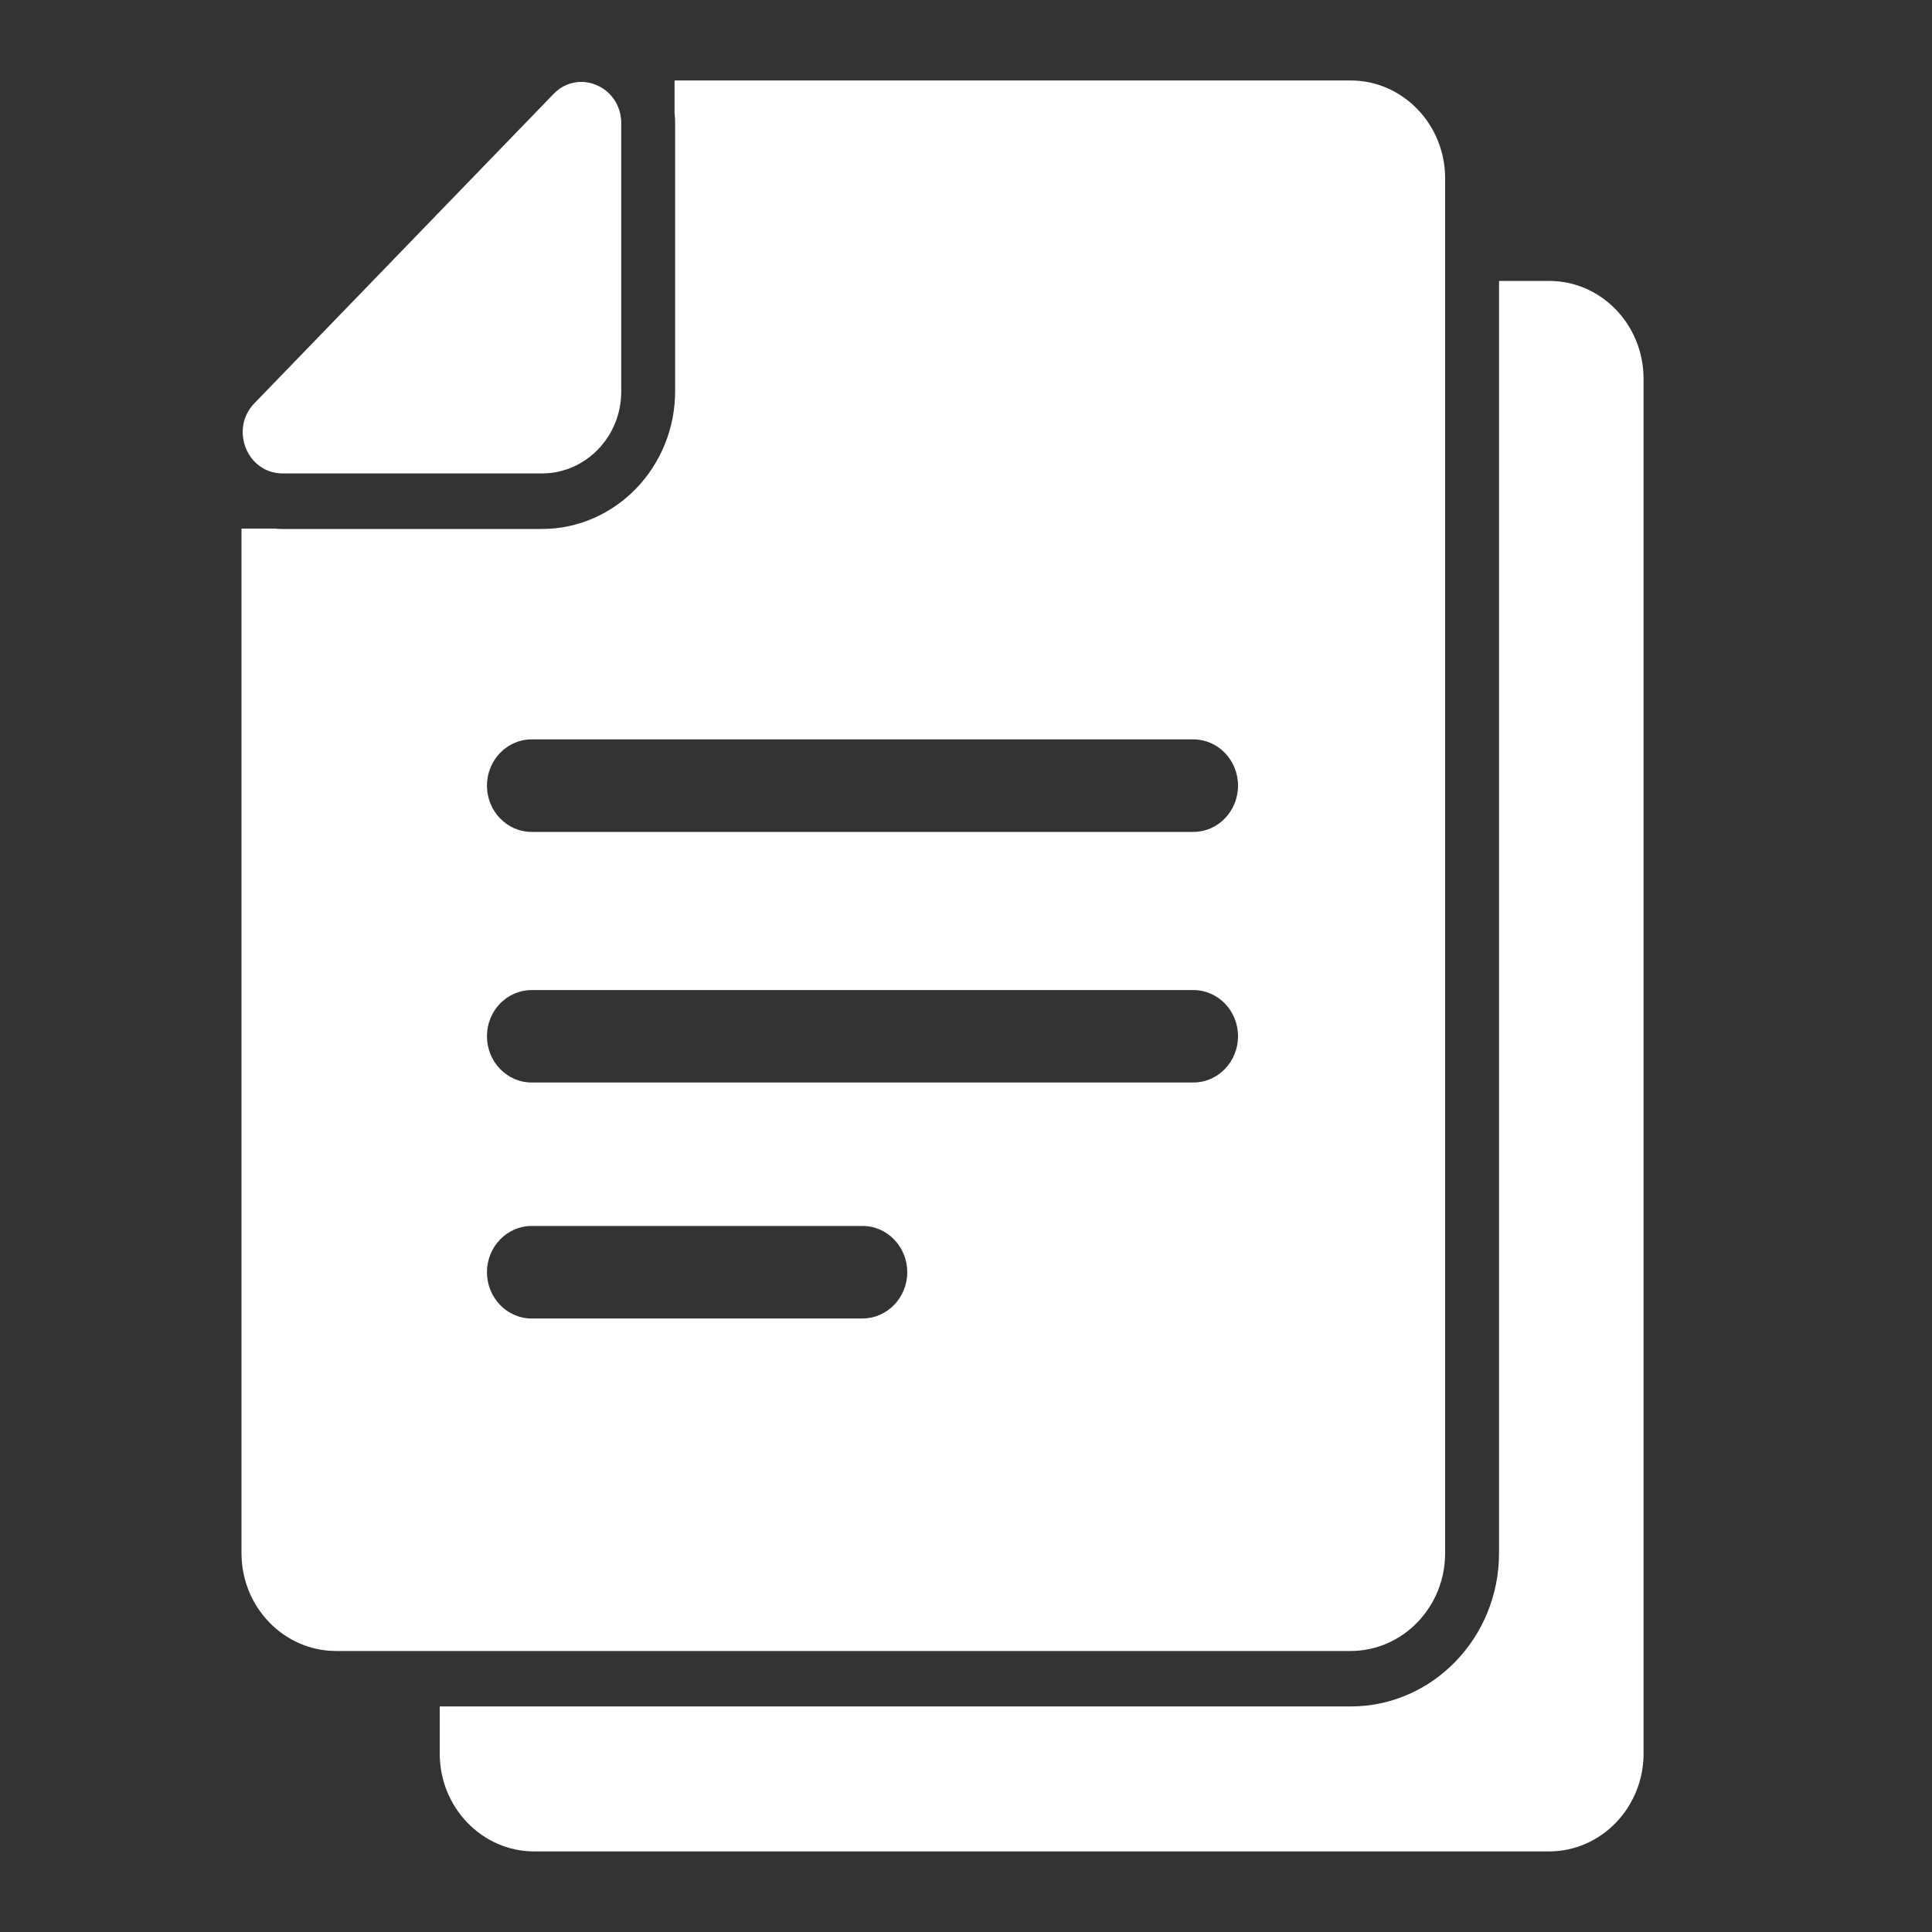 <svg width="20" height="20" viewBox="0 0 20 20" fill="none" xmlns="http://www.w3.org/2000/svg">
<rect x="0" y="0" width="20" height="20" fill="#333333" stroke="none"/>
<g id="Icon/ Paraphraser">
<g id="Group">
<path id="Vector" d="M16.036 2.908H15.518V16.078C15.518 16.953 14.829 17.665 13.983 17.665H4.552V18.153C4.552 18.712 4.991 19.166 5.531 19.166H16.034C16.575 19.166 17.014 18.712 17.014 18.153V3.921C17.014 3.362 16.577 2.908 16.036 2.908Z" fill="white"/>
<path id="Vector_2" d="M8.729 17.091H13.981C14.521 17.091 14.96 16.637 14.96 16.078V1.846C14.96 1.287 14.521 0.833 13.981 0.833H6.983V1.168C6.987 1.203 6.989 1.239 6.989 1.275V4.049C6.989 4.836 6.37 5.476 5.609 5.476H2.926C2.898 5.476 2.869 5.474 2.841 5.472H2.5V16.078C2.5 16.637 2.939 17.091 3.48 17.091H8.729ZM8.927 13.649H5.504C5.248 13.649 5.041 13.434 5.041 13.17C5.041 12.906 5.248 12.691 5.504 12.691H8.929C9.185 12.691 9.392 12.906 9.392 13.17C9.392 13.434 9.183 13.649 8.927 13.649ZM12.353 11.206H5.504C5.248 11.206 5.041 10.991 5.041 10.727C5.041 10.463 5.248 10.249 5.504 10.249H12.353C12.609 10.249 12.816 10.463 12.816 10.727C12.816 10.991 12.609 11.206 12.353 11.206ZM5.504 7.654H12.353C12.609 7.654 12.816 7.869 12.816 8.133C12.816 8.397 12.609 8.612 12.353 8.612H5.504C5.248 8.612 5.041 8.397 5.041 8.133C5.041 7.869 5.248 7.654 5.504 7.654Z" fill="white"/>
<path id="Vector_3" d="M2.926 4.901H5.617C6.065 4.897 6.428 4.522 6.431 4.059V1.275C6.431 1.019 6.228 0.848 6.017 0.848C5.915 0.848 5.813 0.886 5.728 0.975L2.634 4.174C2.374 4.442 2.558 4.901 2.926 4.901Z" fill="white"/>
</g>
</g>
</svg>
